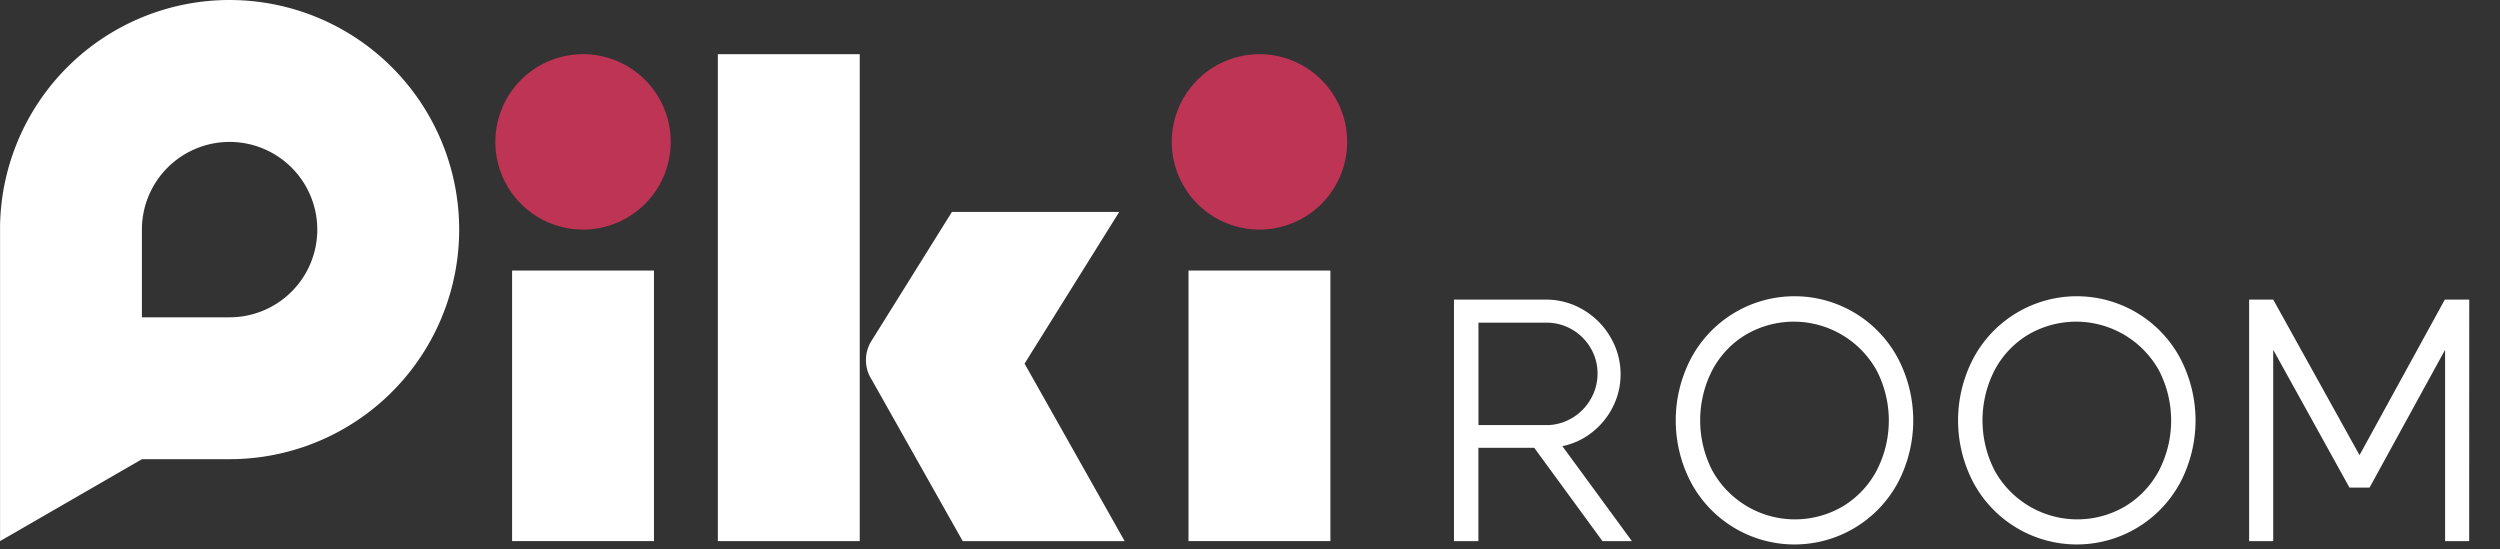 <svg id="logo_pikiroom" xmlns="http://www.w3.org/2000/svg" width="182" height="40" viewBox="0 0 182 40">
  <rect x="0" y="0" width="182" height="40" fill="#333333" stroke="none"/>
  <rect id="사각형_82" data-name="사각형 82" width="182" height="40" opacity="0"/>
  <g id="그룹_9714" data-name="그룹 9714" transform="translate(0)">
    <g id="그룹_9711" data-name="그룹 9711" transform="translate(105.849 21.616)">
      <path id="패스_304" data-name="패스 304" d="M1463.407,975.964h6.673a5.283,5.283,0,0,1,2.74.743,5.514,5.514,0,0,1,1.985,2,5.3,5.3,0,0,1,.731,2.715,5.18,5.18,0,0,1-.548,2.325,5.414,5.414,0,0,1-1.522,1.875,5.106,5.106,0,0,1-2.168,1.011l5.065,6.916h-2.143l-4.968-6.794h-4.067v6.794h-1.778Zm8.6,8.621a3.783,3.783,0,0,0,1.352-1.376,3.663,3.663,0,0,0,.5-1.863,3.6,3.6,0,0,0-.5-1.851,3.722,3.722,0,0,0-1.352-1.352,3.646,3.646,0,0,0-1.875-.5h-4.943V985.1h4.943A3.577,3.577,0,0,0,1472,984.584Z" transform="translate(-1463.407 -975.769)" fill="#fff"/>
      <path id="패스_305" data-name="패스 305" d="M1540.985,979.522a8.534,8.534,0,0,1,15.074,0,9.736,9.736,0,0,1,0,9.022,8.546,8.546,0,0,1-15.074,0,9.736,9.736,0,0,1,0-9.022Zm11.08,10.751a6.692,6.692,0,0,0,2.447-2.606,7.944,7.944,0,0,0,0-7.257,6.9,6.9,0,0,0-9.534-2.618,6.607,6.607,0,0,0-2.447,2.594,8,8,0,0,0,0,7.281,6.874,6.874,0,0,0,9.534,2.606Z" transform="translate(-1523.732 -975.041)" fill="#fff"/>
      <path id="패스_306" data-name="패스 306" d="M1638.33,979.522a8.534,8.534,0,0,1,15.073,0,9.739,9.739,0,0,1,0,9.022,8.546,8.546,0,0,1-15.073,0,9.737,9.737,0,0,1,0-9.022Zm11.08,10.751a6.7,6.7,0,0,0,2.448-2.606,7.948,7.948,0,0,0,0-7.257,6.9,6.9,0,0,0-9.534-2.618,6.607,6.607,0,0,0-2.447,2.594,8,8,0,0,0,0,7.281,6.874,6.874,0,0,0,9.534,2.606Z" transform="translate(-1600.524 -975.041)" fill="#fff"/>
      <path id="패스_307" data-name="패스 307" d="M1753.59,993.546h-1.753V979.617l-5.5,10.033h-1.461l-5.552-10.033v13.929h-1.753V975.964h1.753l6.283,11.324,6.21-11.324h1.778Z" transform="translate(-1679.683 -975.769)" fill="#fff"/>
    </g>
    <g id="그룹_9713" data-name="그룹 9713">
      <g id="그룹_9712" data-name="그룹 9712" transform="translate(52.26 3.945)">
        <rect id="사각형_78" data-name="사각형 78" width="10.329" height="35.448" fill="#fff"/>
        <path id="패스_308" data-name="패스 308" d="M1272.2,956.783l6.889-11.041H1266.91l-5.828,9.341-.064.1a2.656,2.656,0,0,0-.366,1.339c0,.066,0,.131.008.2a2.592,2.592,0,0,0,.417,1.238l6.62,11.746h11.788Z" transform="translate(-1249.871 -934.257)" fill="#fff"/>
      </g>
      <path id="패스_309" data-name="패스 309" d="M1145.635,897.73a6.384,6.384,0,1,1-6.384-6.384A6.384,6.384,0,0,1,1145.635,897.73Z" transform="translate(-1096.806 -887.401)" fill="#be3455"/>
      <rect id="사각형_79" data-name="사각형 79" width="10.329" height="19.696" transform="translate(37.28 19.696)" fill="#fff"/>
      <path id="패스_310" data-name="패스 310" d="M1378.868,897.73a6.384,6.384,0,1,1-6.384-6.384A6.384,6.384,0,0,1,1378.868,897.73Z" transform="translate(-1280.795 -887.401)" fill="#be3455"/>
      <rect id="사각형_80" data-name="사각형 80" width="10.329" height="19.696" transform="translate(86.523 19.696)" fill="#fff"/>
      <path id="패스_311" data-name="패스 311" d="M978.784,872.662a16.712,16.712,0,0,0-16.71,16.461h0v22.931h0l10.329-5.964h0l0,0h6.381a16.713,16.713,0,1,0,0-33.427Zm0,23.1H972.4v-6.384a6.384,6.384,0,1,1,6.384,6.384Z" transform="translate(-962.07 -872.662)" fill="#fff"/>
    </g>
  </g>
</svg>
